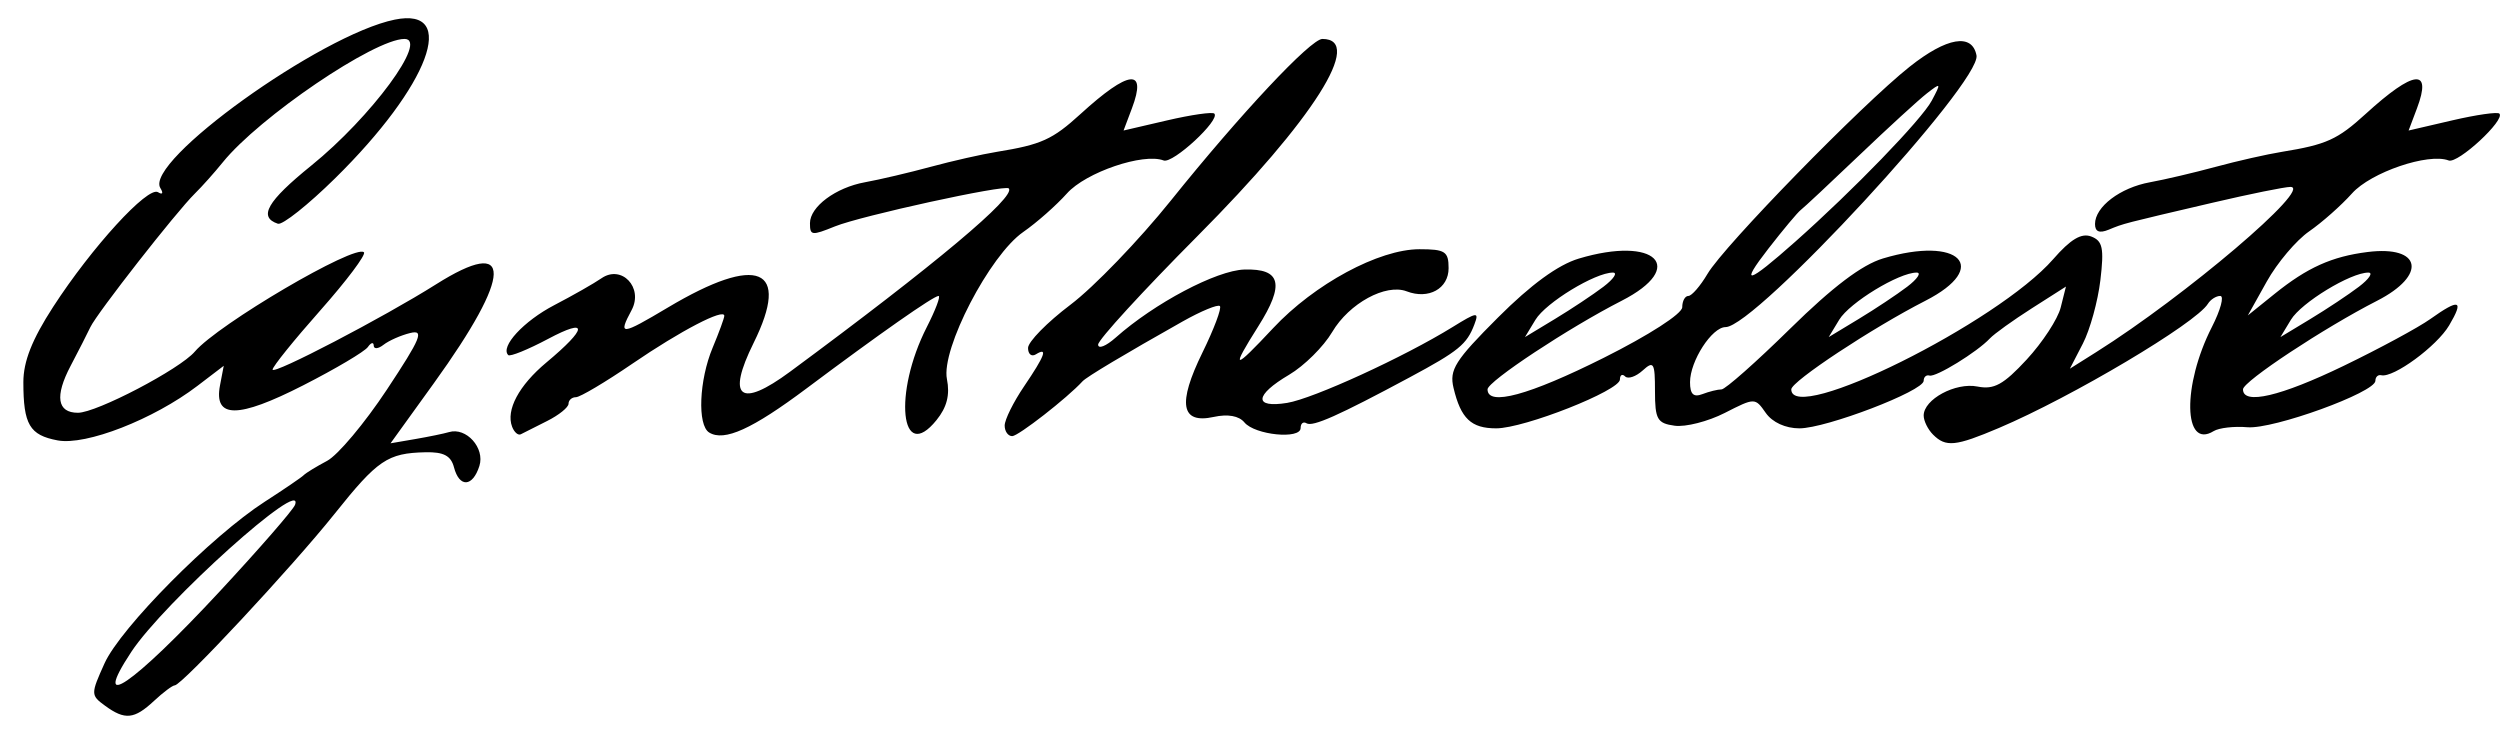 <?xml version="1.0" encoding="UTF-8" standalone="no"?>
<!-- Created with Inkscape (http://www.inkscape.org/) -->
<svg
   xmlns:svg="http://www.w3.org/2000/svg"
   xmlns="http://www.w3.org/2000/svg"
   version="1.0"
   width="321"
   height="94"
   id="svg2440">
  <defs
     id="defs2443" />
  <path
     d="M 13.488,90.615 C 11.642,89.265 11.641,89.123 13.421,85.176 C 15.479,80.611 27.179,68.809 34,64.417 C 36.475,62.823 38.725,61.289 39,61.008 C 39.275,60.727 40.625,59.902 42,59.174 C 43.375,58.447 46.825,54.337 49.667,50.041 C 54.06,43.4 54.509,42.31 52.667,42.76 C 51.475,43.051 49.938,43.729 49.25,44.267 C 48.562,44.805 47.993,44.852 47.985,44.372 C 47.976,43.893 47.639,43.976 47.235,44.557 C 46.831,45.139 43.091,47.354 38.923,49.481 C 30.524,53.767 27.43,53.765 28.25,49.472 L 28.728,46.97 L 25.351,49.546 C 19.711,53.848 11.039,57.23 7.4,56.547 C 3.799,55.872 3,54.514 3,49.073 C 3,46.408 4.116,43.587 6.823,39.405 C 11.774,31.758 18.983,23.872 20.287,24.678 C 20.876,25.042 21.004,24.815 20.589,24.143 C 18.494,20.754 41.164,4.465 50.68,2.521 C 58.923,0.838 55.111,10.996 43.041,22.88 C 39.577,26.291 36.267,28.922 35.684,28.728 C 33.133,27.878 34.293,25.854 39.958,21.27 C 47.682,15.02 55.059,5 51.936,5 C 48.072,5 33.286,15.042 28.593,20.853 C 27.544,22.152 25.935,23.954 25.016,24.857 C 22.618,27.217 12.444,40.222 11.606,42 C 11.217,42.825 10.074,45.064 9.067,46.976 C 7.011,50.879 7.342,53 10.005,53 C 12.393,53 23.106,47.395 25.012,45.148 C 27.981,41.65 45.624,31.29 46.73,32.396 C 47.025,32.691 44.506,36.045 41.133,39.85 C 37.76,43.655 35,47.077 35,47.456 C 35,48.188 49.296,40.732 55.969,36.52 C 65.96,30.213 65.857,35.13 55.704,49.211 L 50.144,56.921 L 53.322,56.374 C 55.07,56.073 57.019,55.672 57.653,55.482 C 59.862,54.821 62.287,57.521 61.555,59.826 C 60.691,62.548 58.98,62.639 58.29,60 C 57.901,58.515 56.96,58.018 54.633,58.07 C 49.763,58.18 48.497,59.038 42.941,66 C 37.541,72.766 23.342,88 22.437,88 C 22.15,88 20.95,88.9 19.77,90 C 17.233,92.363 16.039,92.48 13.488,90.615 z M 28.177,75.976 C 33.304,70.458 37.674,65.434 37.887,64.811 C 39.165,61.072 21.047,77.349 16.855,83.707 C 11.586,91.697 17.005,87.997 28.177,75.976 z M 248.2,55.8 C 247.54,55.14 247,54.041 247,53.357 C 247,51.275 251.094,49.069 253.912,49.632 C 256.029,50.056 257.245,49.388 260.226,46.166 C 262.256,43.972 264.222,40.965 264.593,39.485 L 265.269,36.794 L 260.884,39.59 C 258.473,41.127 256.05,42.867 255.5,43.456 C 253.876,45.196 248.563,48.463 247.75,48.222 C 247.338,48.1 247,48.402 247,48.894 C 247,50.204 234.471,55 231.046,55 C 229.257,55 227.573,54.228 226.727,53.021 C 225.346,51.049 225.327,51.049 221.45,53.026 C 219.31,54.117 216.421,54.853 215.029,54.663 C 212.792,54.356 212.5,53.843 212.5,50.227 C 212.5,46.561 212.336,46.286 210.919,47.571 C 210.049,48.359 209.037,48.703 208.669,48.336 C 208.301,47.968 208,48.144 208,48.727 C 208,50.15 195.717,55 192.112,55 C 188.895,55 187.573,53.748 186.634,49.81 C 186.076,47.472 186.826,46.285 192.349,40.762 C 196.573,36.538 200.054,34.001 202.719,33.202 C 212.586,30.246 216.686,34.296 208.209,38.624 C 201.434,42.083 191,48.977 191,49.993 C 191,52.196 196.304,50.757 205.909,45.949 C 211.728,43.036 216,40.284 216,39.449 C 216,38.652 216.353,38 216.784,38 C 217.216,38 218.323,36.723 219.245,35.162 C 221.386,31.538 239.037,13.451 245.203,8.564 C 249.974,4.782 253.228,4.23 253.782,7.107 C 254.441,10.526 225.378,42 221.564,42 C 219.811,42 217,46.356 217,49.072 C 217,50.614 217.443,51.044 218.582,50.607 C 219.452,50.273 220.559,50 221.042,50 C 221.525,50 225.499,46.483 229.874,42.184 C 235.316,36.836 239.075,33.994 241.78,33.184 C 251.592,30.244 255.653,34.313 247.209,38.624 C 240.434,42.083 230,48.977 230,49.993 C 230,54.618 256.509,41.443 263.629,33.28 C 265.868,30.713 267.257,29.885 268.516,30.368 C 269.982,30.931 270.177,31.858 269.69,35.967 C 269.369,38.676 268.357,42.343 267.44,44.116 L 265.773,47.34 L 269.136,45.223 C 280.607,38.005 297.072,24 294.09,24 C 293.366,24 288.887,24.908 284.137,26.019 C 272.471,28.745 272.733,28.677 270.75,29.494 C 269.556,29.985 269,29.753 269,28.762 C 269,26.551 272.237,24.095 276.066,23.401 C 277.955,23.058 281.75,22.166 284.5,21.419 C 287.25,20.673 291.075,19.806 293,19.495 C 298.71,18.57 300.136,17.925 303.743,14.634 C 309.963,8.959 312.305,8.704 310.337,13.917 L 309.265,16.758 L 314.874,15.454 C 317.959,14.737 320.679,14.346 320.919,14.586 C 321.721,15.388 315.592,21.057 314.411,20.604 C 311.809,19.606 304.423,22.122 302,24.833 C 300.625,26.371 298.147,28.565 296.493,29.71 C 294.839,30.854 292.392,33.75 291.054,36.145 L 288.622,40.5 L 292.061,37.731 C 296.258,34.352 299.407,32.935 304,32.358 C 310.93,31.487 311.67,35.325 305.209,38.624 C 298.434,42.083 288,48.977 288,49.993 C 288,52.025 292.811,50.901 300.943,46.968 C 305.529,44.75 310.525,42.05 312.045,40.968 C 315.806,38.29 316.412,38.494 314.47,41.781 C 312.891,44.455 307.305,48.554 305.75,48.18 C 305.337,48.081 305,48.402 305,48.894 C 305,50.383 291.886,55.143 288.569,54.858 C 286.865,54.711 284.915,54.934 284.236,55.354 C 280.335,57.765 280.19,49.469 284.002,41.997 C 285.123,39.799 285.608,38 285.079,38 C 284.551,38 283.838,38.453 283.496,39.006 C 281.944,41.518 266.028,50.976 256.667,54.949 C 251.075,57.322 249.846,57.446 248.2,55.8 z M 205.885,36.816 C 207.197,35.817 207.741,35 207.095,35 C 204.819,35 198.484,38.86 197.153,41.058 L 195.806,43.283 L 199.653,40.957 C 201.769,39.678 204.573,37.814 205.885,36.816 z M 244.885,36.816 C 246.197,35.817 246.741,35 246.095,35 C 243.819,35 237.484,38.86 236.153,41.058 L 234.806,43.283 L 238.653,40.957 C 240.769,39.678 243.573,37.814 244.885,36.816 z M 302.885,36.816 C 304.197,35.817 304.741,35 304.095,35 C 301.819,35 295.484,38.86 294.153,41.058 L 292.807,43.283 L 296.653,40.957 C 298.769,39.678 301.573,37.814 302.885,36.816 z M 230.498,31.046 C 237.972,24.417 246.736,15.361 248.034,12.927 C 249.264,10.618 249.234,10.573 247.414,11.989 C 246.361,12.807 242.447,16.39 238.716,19.951 C 234.985,23.511 231.61,26.666 231.216,26.962 C 230.822,27.258 228.953,29.491 227.062,31.925 C 223.297,36.772 224.345,36.504 230.498,31.046 z M 65.755,54.792 C 64.939,52.648 66.62,49.496 70.155,46.544 C 75.471,42.106 75.575,40.751 70.388,43.509 C 67.798,44.886 65.49,45.823 65.258,45.592 C 64.195,44.528 67.238,41.227 71.169,39.18 C 73.551,37.94 76.279,36.387 77.231,35.729 C 79.816,33.944 82.642,36.932 81.098,39.818 C 79.33,43.12 79.701,43.093 85.768,39.479 C 97.338,32.586 101.562,34.339 96.761,44.04 C 93.267,51.099 95.017,52.474 101.449,47.724 C 120.104,33.95 130.537,25.204 129.523,24.189 C 129.011,23.677 110.552,27.714 107.203,29.07 C 104.215,30.28 104,30.252 104,28.655 C 104,26.542 107.308,24.082 111.066,23.401 C 112.955,23.058 116.75,22.166 119.5,21.419 C 122.25,20.673 126.075,19.806 128,19.495 C 133.71,18.57 135.136,17.925 138.743,14.634 C 144.963,8.959 147.305,8.704 145.337,13.917 L 144.265,16.758 L 149.874,15.454 C 152.959,14.737 155.679,14.346 155.919,14.586 C 156.721,15.388 150.592,21.057 149.411,20.604 C 146.809,19.606 139.423,22.122 137,24.833 C 135.625,26.371 133.101,28.598 131.391,29.783 C 127.076,32.77 120.817,44.833 121.586,48.678 C 121.99,50.7 121.585,52.291 120.244,53.946 C 115.631,59.644 114.677,50.473 119.002,41.997 C 120.123,39.799 120.802,38 120.51,38 C 119.867,38 112.928,42.861 103.573,49.865 C 96.574,55.104 92.988,56.729 91.057,55.535 C 89.526,54.589 89.761,48.817 91.5,44.654 C 92.325,42.68 93,40.834 93,40.554 C 93,39.546 87.386,42.468 81.202,46.695 C 77.738,49.063 74.476,51 73.952,51 C 73.428,51 73,51.378 73,51.839 C 73,52.301 71.763,53.299 70.25,54.057 C 68.737,54.816 67.218,55.582 66.873,55.76 C 66.528,55.939 66.025,55.503 65.755,54.792 z M 129,54.64 C 129,53.891 130.125,51.621 131.5,49.595 C 134.18,45.645 134.595,44.514 133,45.5 C 132.45,45.84 132,45.471 132,44.679 C 132,43.888 134.454,41.387 137.453,39.123 C 140.453,36.858 146.25,30.842 150.337,25.753 C 159.272,14.625 168.296,5 169.792,5 C 175.209,5 168.675,15.313 153.75,30.319 C 146.738,37.37 141,43.636 141,44.244 C 141,44.851 142.012,44.45 143.25,43.352 C 148.227,38.934 156.2,34.715 159.774,34.609 C 164.489,34.469 164.982,36.484 161.559,41.906 C 157.978,47.579 158.338,47.622 163.469,42.136 C 168.772,36.468 177.056,32 182.264,32 C 185.555,32 186,32.29 186,34.433 C 186,37.066 183.432,38.487 180.623,37.409 C 177.939,36.379 173.227,38.95 171.057,42.628 C 169.949,44.506 167.458,46.977 165.521,48.12 C 161.07,50.746 160.951,52.432 165.267,51.732 C 168.619,51.188 180.291,45.837 186.508,41.995 C 189.679,40.035 189.936,40.005 189.306,41.669 C 188.34,44.217 187.282,45.082 181,48.454 C 171.829,53.378 168.548,54.838 167.756,54.349 C 167.34,54.092 167,54.366 167,54.957 C 167,56.448 161.132,55.864 159.783,54.238 C 159.079,53.391 157.655,53.137 155.84,53.535 C 151.627,54.46 151.17,51.843 154.396,45.265 C 155.881,42.238 156.888,39.554 156.634,39.301 C 156.38,39.047 154.221,39.939 151.836,41.283 C 144.366,45.492 139.519,48.39 139,48.957 C 137.042,51.097 130.752,56 129.965,56 C 129.434,56 129,55.388 129,54.64 z"
     id="path2451"
     style="fill:#000000" />
</svg>
